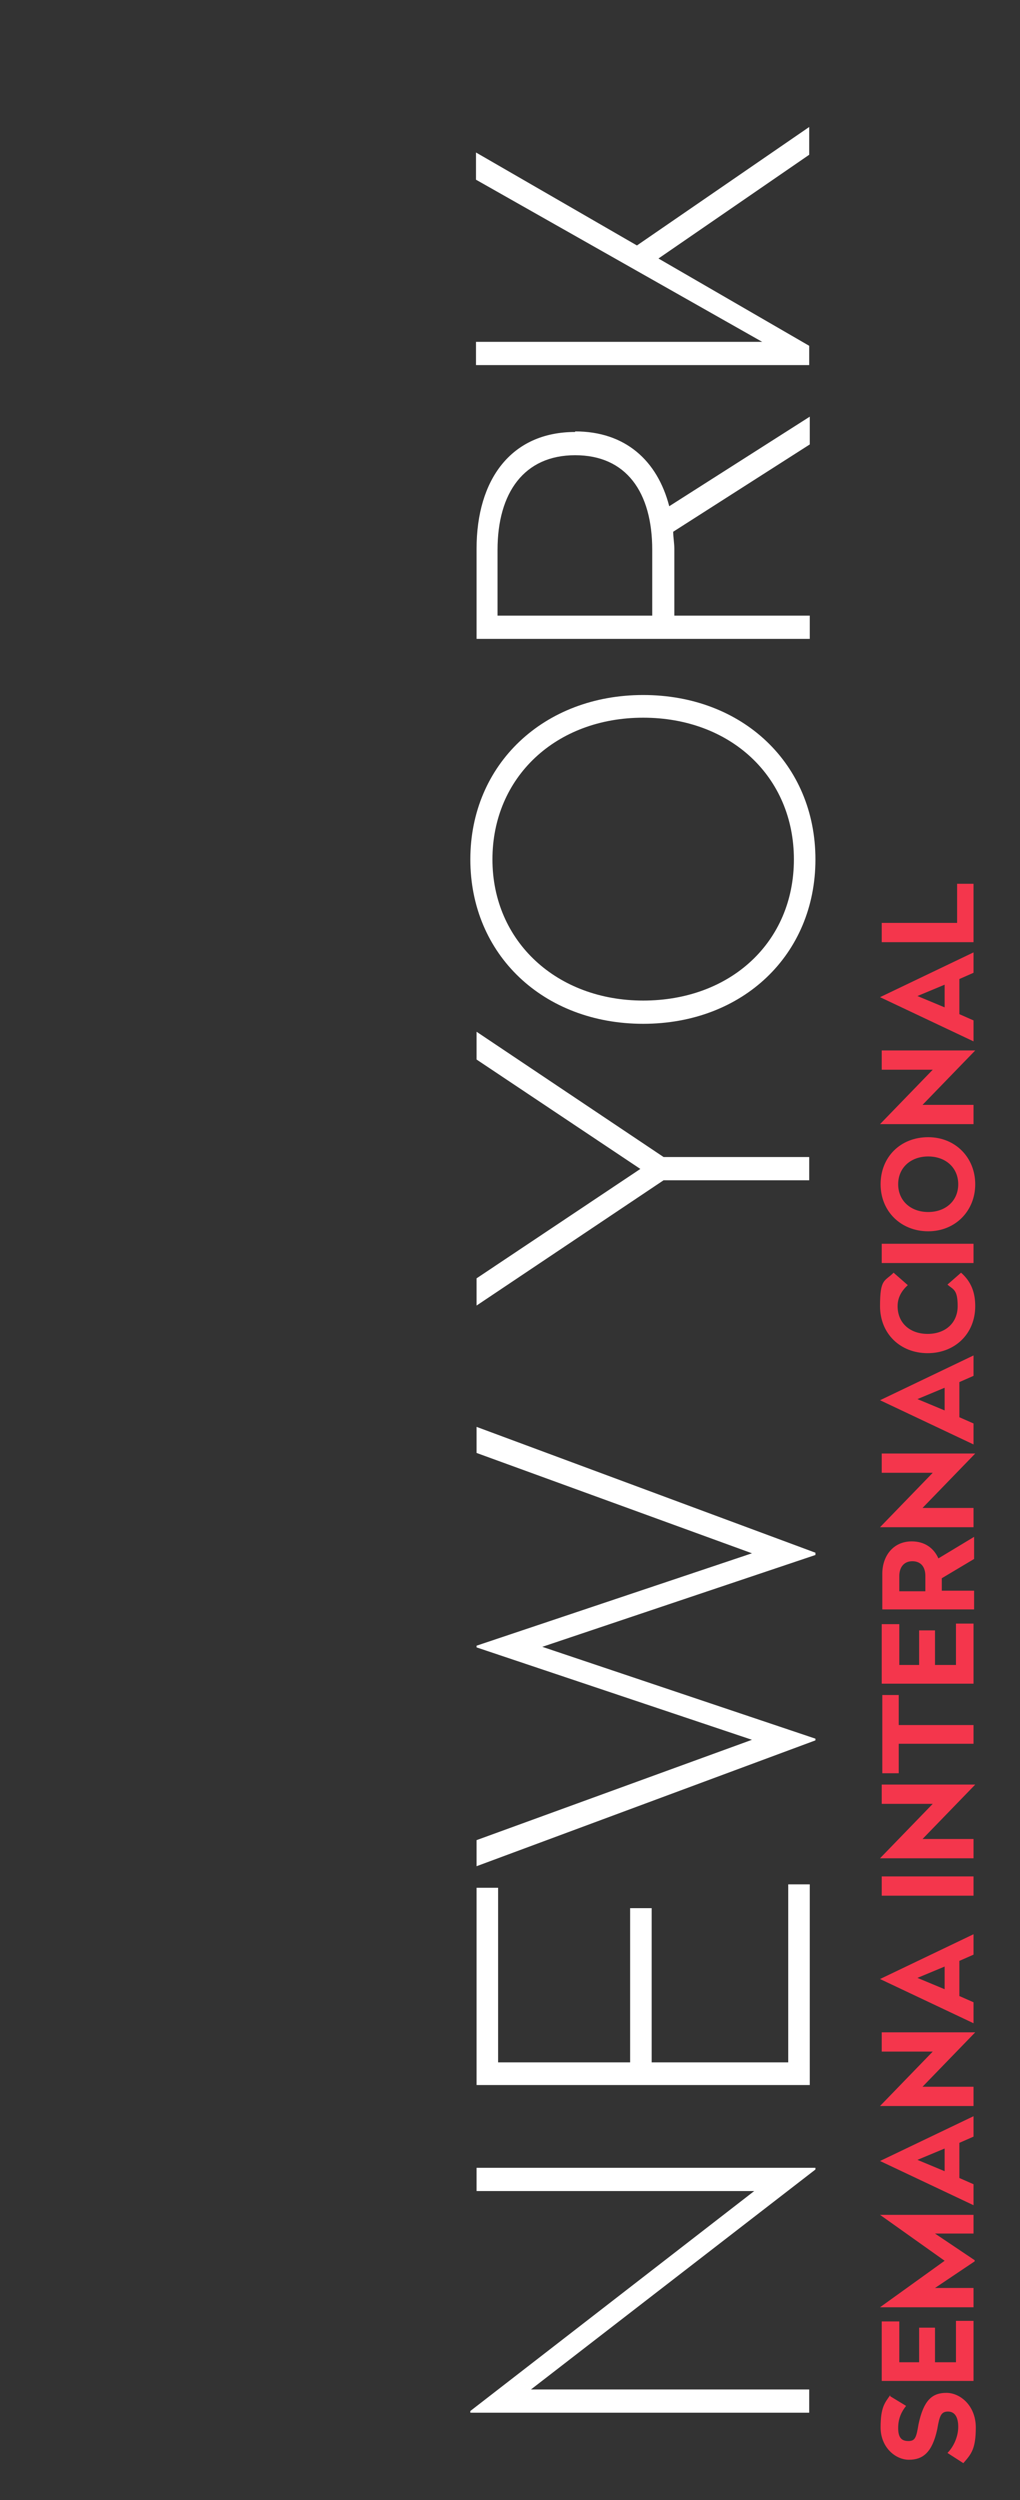 <?xml version="1.0" encoding="UTF-8"?>
<svg id="Layer_1" xmlns="http://www.w3.org/2000/svg" version="1.1" viewBox="0 0 180 441">
  <rect x="0" y="0" width="180" height="441" fill="#333333" stroke="none"/>
  <!-- Generator: Adobe Illustrator 29.1.0, SVG Export Plug-In . SVG Version: 2.1.0 Build 142)  -->
  <defs>
    <style>
      .st0 {
        fill: none;
      }

      .st1 {
        isolation: isolate;
      }

      .st2 {
        fill: #fff;
      }

      .st3 {
        fill: #f4364c;
      }
    </style>
  </defs>
  <rect class="st0" x="8.6" y="-50.8" width="339" height="483.8"/>
  <g class="st1">
    <path class="st2" d="M143.9,382.4v.3l-50.2,38.8h49.1v4.1h-59.8v-.3l50.1-38.8h-49v-4.1h59.8Z"/>
    <path class="st2" d="M87.9,333.1v30.7h23.3v-27.2h3.8v27.2h24.1v-31.4h3.8v35.4h-58.8v-34.8h3.8Z"/>
    <path class="st2" d="M143.9,274v.3l-48.2,16.2,48.2,16.2v.3l-59.8,22.2v-4.6l48.6-17.7-48.6-16.3v-.3l48.6-16.3-48.6-17.7v-4.6l59.8,22.2Z"/>
    <path class="st2" d="M117.1,204.1h25.7v4.1h-25.7l-33,22.1v-4.8l28.9-19.3-28.9-19.3v-4.9l33,22.1Z"/>
    <path class="st2" d="M113.5,122.6c17.6,0,30.4,12.2,30.4,29s-12.8,29-30.4,29-30.5-12.2-30.5-29,13-29,30.5-29ZM113.5,176.5c15.4,0,26.6-10.3,26.6-24.9s-11.2-25-26.6-25-26.6,10.5-26.6,25,11.4,24.9,26.6,24.9Z"/>
    <path class="st2" d="M101.5,76.1c8.8,0,14.5,5.1,16.6,13.2l24.8-15.8v4.9l-24.1,15.4c0,1,.2,2,.2,3v11.8h23.9v4.1h-58.8v-15.9c0-12.2,6.1-20.6,17.4-20.6ZM87.8,108.6h27.3v-11.6c0-10.2-4.6-16.7-13.6-16.7s-13.7,6.6-13.7,16.7v11.6Z"/>
    <path class="st2" d="M112.4,43.3l30.4-20.9v4.9l-26.6,18.3,26.6,15.4v3.4h-58.8v-4.1h50.5l-50.5-28.6v-4.8l28.4,16.4Z"/>
  </g>
  <g class="st1">
    <path class="st3" d="M157.1,422.7l2.8,1.7c-.8,1-1.4,2.2-1.4,3.9s.6,2.3,1.8,2.3,1.4-.6,1.8-3c.9-4.2,2.4-5.5,4.9-5.5s5.2,2.3,5.2,6.1-.8,4.7-2.2,6.3l-2.8-1.8c1.1-1.1,1.9-2.9,1.9-4.6s-.6-2.7-1.8-2.7-1.5.7-1.9,3.1c-.9,4.2-2.6,5.4-5,5.4s-5-2.2-5-5.7.7-4.3,1.7-5.7Z"/>
    <path class="st3" d="M158.7,409.6v7.1h3.5v-6.1h2.8v6.1h3.7v-7.3h3.1v10.6h-16.2v-10.5h3.1Z"/>
    <path class="st3" d="M171.8,390.7v3.3h-6.8l7,4.7v.2l-7,4.7h6.8v3.4h-16.5c0,0,11.4-8.2,11.4-8.2l-11.4-8.1h0c0,0,16.5,0,16.5,0Z"/>
    <path class="st3" d="M171.8,373.2v3.7l-2.5,1.1v6.2l2.5,1.1v3.7l-16.5-7.8h0c0,0,16.5-7.9,16.5-7.9ZM166.7,383.1v-4.1l-4.8,2,4.8,2Z"/>
    <path class="st3" d="M172.1,358.5h0c0,0-9.3,9.6-9.3,9.6h9v3.4h-16.5c0,0,9.3-9.6,9.3-9.6h-9v-3.4h16.5Z"/>
    <path class="st3" d="M171.8,341.1v3.7l-2.5,1.1v6.2l2.5,1.1v3.7l-16.5-7.8h0c0,0,16.5-7.9,16.5-7.9ZM166.7,351v-4.1l-4.8,2,4.8,2Z"/>
    <path class="st3" d="M171.8,331v3.4h-16.2v-3.4h16.2Z"/>
    <path class="st3" d="M172.1,314.8h0c0,0-9.3,9.6-9.3,9.6h9v3.4h-16.5c0,0,9.3-9.6,9.3-9.6h-9v-3.4h16.5Z"/>
    <path class="st3" d="M158.6,299v5.3h13.2v3.3h-13.2v5.2h-2.9v-13.8h2.9Z"/>
    <path class="st3" d="M158.7,286.6v7.1h3.5v-6.1h2.8v6.1h3.7v-7.3h3.1v10.6h-16.2v-10.5h3.1Z"/>
    <path class="st3" d="M160.9,271.9c2.3,0,3.9,1.2,4.7,3l6.3-3.8v3.9l-5.7,3.4v2.2h5.7v3.3h-16.2v-6.3c0-3.1,1.9-5.7,5.2-5.7ZM158.6,280.7h4.7v-2.7c0-1.6-.8-2.6-2.3-2.6s-2.3,1.1-2.3,2.6v2.7Z"/>
    <path class="st3" d="M172.1,256.4h0c0,0-9.3,9.6-9.3,9.6h9v3.4h-16.5c0,0,9.3-9.6,9.3-9.6h-9v-3.4h16.5Z"/>
    <path class="st3" d="M171.8,239v3.7l-2.5,1.1v6.2l2.5,1.1v3.7l-16.5-7.8h0c0,0,16.5-7.9,16.5-7.9ZM166.7,248.9v-4.1l-4.8,2,4.8,2Z"/>
    <path class="st3" d="M157.8,224.6l2.4,2.1c-1,.9-1.8,2.1-1.8,3.7,0,3,2.2,4.9,5.3,4.9s5.3-1.9,5.3-4.9-.8-2.9-1.8-3.8l2.4-2.1c1.8,1.6,2.5,3.5,2.5,5.9,0,4.9-3.6,8.3-8.4,8.3s-8.4-3.4-8.4-8.3.8-4.3,2.4-5.9Z"/>
    <path class="st3" d="M171.8,219.4v3.4h-16.2v-3.4h16.2Z"/>
    <path class="st3" d="M163.8,200.6c4.8,0,8.3,3.6,8.3,8.3s-3.5,8.3-8.3,8.3-8.4-3.5-8.4-8.3,3.5-8.3,8.4-8.3ZM163.8,213.8c3.1,0,5.3-2,5.3-4.9s-2.2-4.9-5.3-4.9-5.3,2-5.3,4.9,2.2,4.9,5.3,4.9Z"/>
    <path class="st3" d="M172.1,185.3h0c0,0-9.3,9.6-9.3,9.6h9v3.4h-16.5c0,0,9.3-9.6,9.3-9.6h-9v-3.4h16.5Z"/>
    <path class="st3" d="M171.8,167.9v3.7l-2.5,1.1v6.2l2.5,1.1v3.7l-16.5-7.8h0c0,0,16.5-7.9,16.5-7.9ZM166.7,177.8v-4.1l-4.8,2,4.8,2Z"/>
    <path class="st3" d="M168.9,162.8v-6.9h2.9v10.3h-16.2v-3.4h13.2Z"/>
  </g>
</svg>